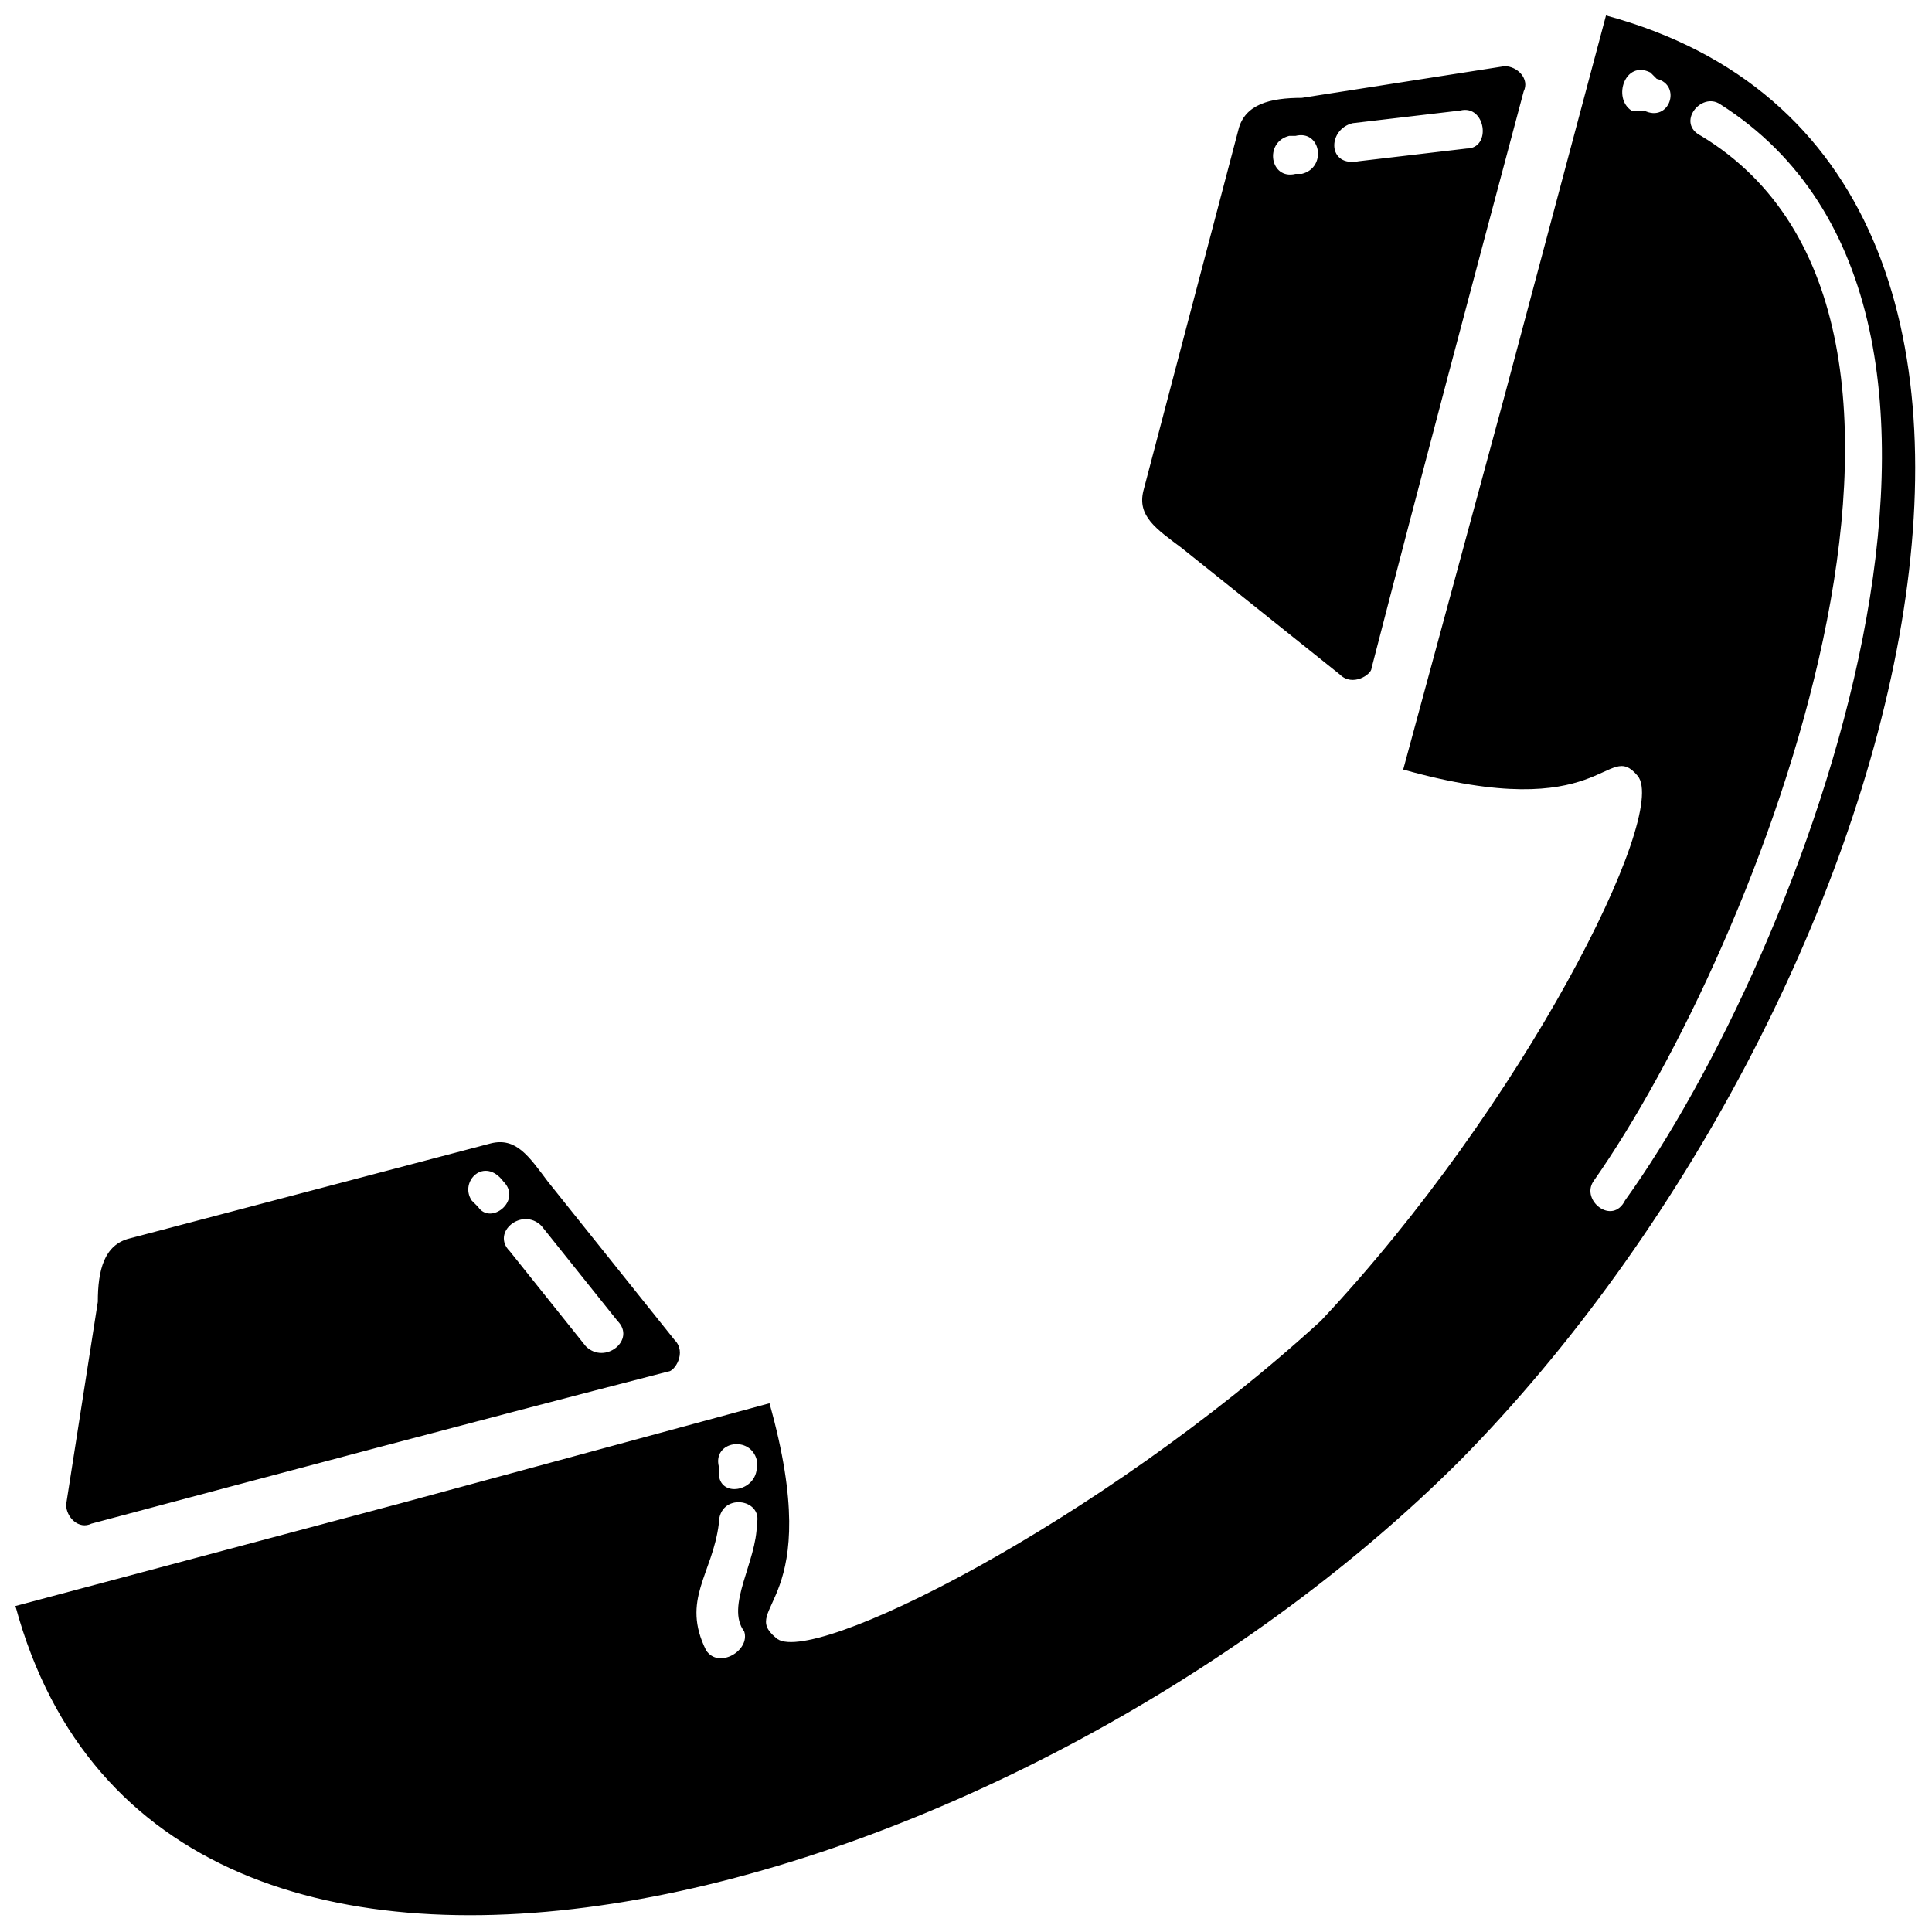 <?xml version="1.0" encoding="UTF-8"?>
<!-- The Best Svg Icon site in the world: iconSvg.co, Visit us! https://iconsvg.co -->
<svg width="800px" height="800px" version="1.1" viewBox="144 144 512 512" xmlns="http://www.w3.org/2000/svg">
 <defs>
  <clipPath id="a">
   <path d="m148.09 148.09h503.81v503.81h-503.81z"/>
  </clipPath>
 </defs>
 <g clip-path="url(#a)">
  <path d="m547.78 168.25c-13.434 50.383-26.871 100.76-40.305 152.82 0 1.68-5.039 5.039-8.398 1.68l-41.984-33.586c-6.719-5.039-11.754-8.398-10.078-15.113 8.398-31.906 16.793-63.816 25.191-95.723 1.68-6.719 8.398-8.398 16.793-8.398l53.738-8.398c3.359 0 6.719 3.359 5.039 6.719zm-270.38 288.85c5.039 5.039-3.359 11.754-6.719 6.719l-1.68-1.68c-3.359-5.039 3.359-11.754 8.398-5.039zm30.23 36.945c5.039 5.039-3.359 11.754-8.398 6.719l-20.152-25.191c-5.039-5.039 3.359-11.754 8.398-6.719zm36.945 38.625c0 6.719-10.078 8.398-10.078 1.68v-1.68c-1.68-6.719 8.398-8.398 10.078-1.68zm-3.359 43.664c1.68 5.039-6.719 10.078-10.078 5.039-6.719-13.434 1.68-20.152 3.359-33.586 0-8.398 11.754-6.719 10.078 0 0 10.078-8.398 21.832-3.359 28.551zm146.11-396.33c6.719-1.68 8.398 8.398 1.68 10.078h-1.68c-6.719 1.68-8.398-8.398-1.68-10.078zm43.664-6.719c6.719-1.68 8.398 10.078 1.68 10.078l-28.551 3.359c-8.398 1.68-8.398-8.398-1.68-10.078zm52.059-8.398c6.719 1.68 3.359 11.754-3.359 8.398h-3.359c-5.039-3.359-1.68-13.434 5.039-10.078zm11.754 15.113c-6.719-3.359 0-11.754 5.039-8.398 87.328 55.418 21.832 225.04-25.191 290.53-3.359 6.719-11.754 0-8.398-5.039 43.664-62.137 109.16-228.39 28.551-277.09zm-426.56 367.78c50.383-13.434 100.76-26.871 152.82-40.305 1.68 0 5.039-5.039 1.68-8.398l-33.586-41.984c-5.039-6.719-8.398-11.754-15.113-10.078-31.906 8.398-63.816 16.793-95.723 25.191-6.719 1.68-8.398 8.398-8.398 16.793l-8.398 53.738c0 3.359 3.359 6.719 6.719 5.039zm80.609-5.039-100.76 26.871c38.625 142.75 265.34 78.93 382.89-38.625 117.55-119.23 181.37-344.27 38.625-382.89l-26.871 100.76-26.871 99.082c53.738 15.113 53.738-8.398 62.137 1.68 8.398 10.078-30.23 87.328-83.969 144.43-58.777 53.738-136.03 92.363-144.43 83.969-10.078-8.398 13.434-8.398-1.68-62.137l-99.082 26.871z" fill-rule="evenodd"/>
 </g>
</svg>